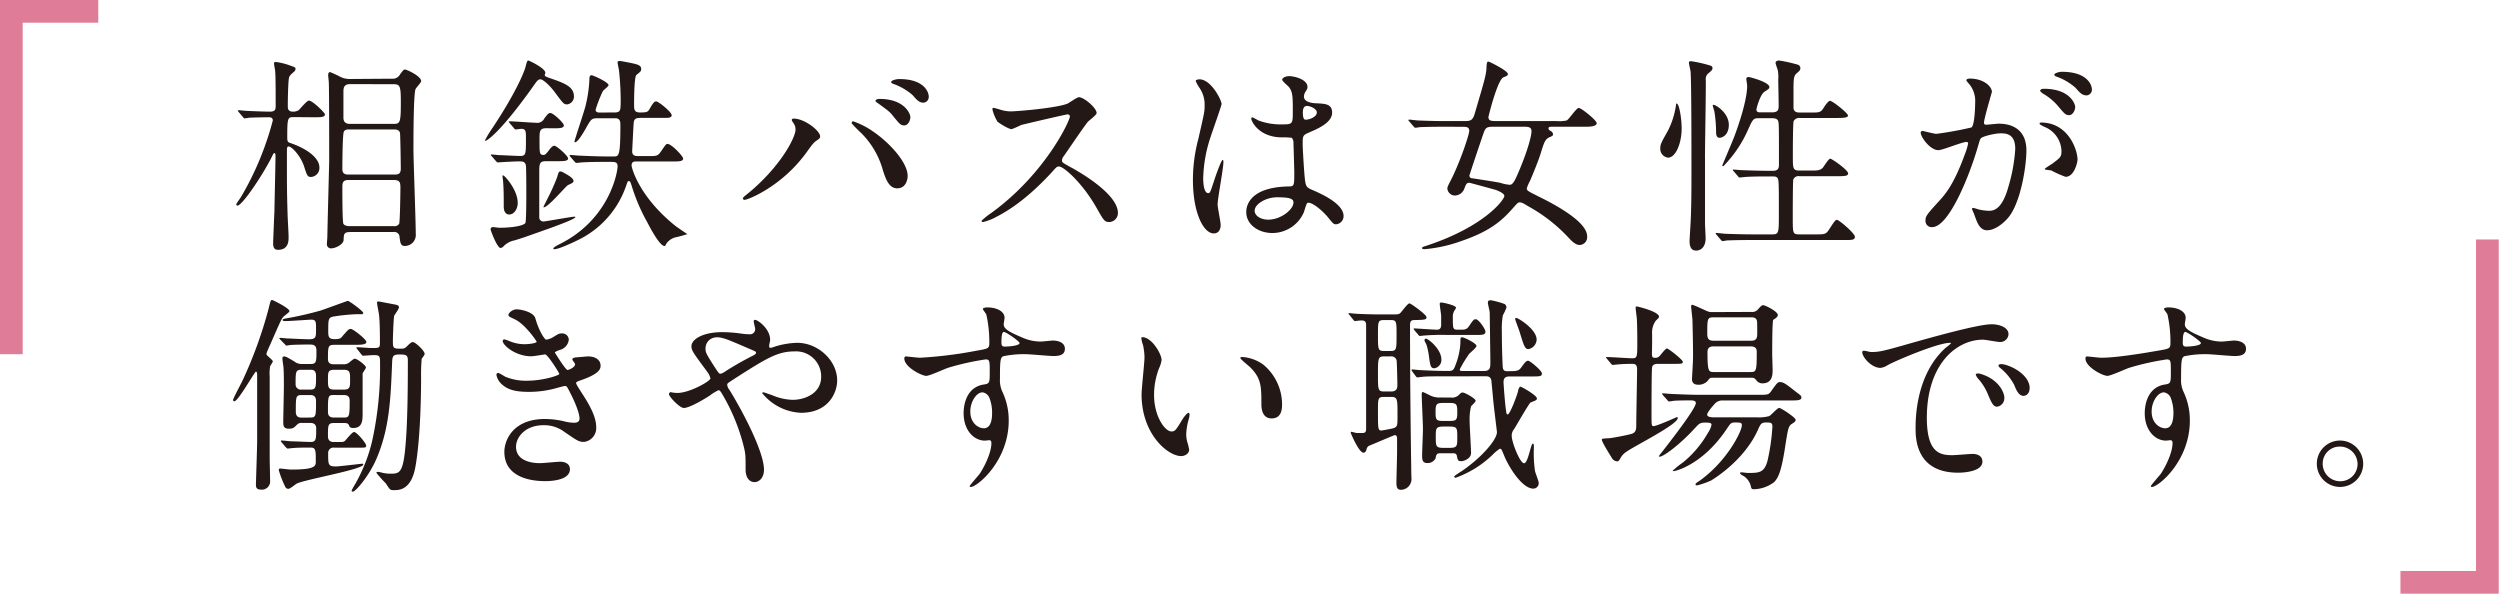 <svg height="145" viewBox="0 0 608 145" width="608" xmlns="http://www.w3.org/2000/svg"><g fill="#231815"><path d="m71.48 28.48c-1.52 0-1.62.11-1.62 5 0 .86.15 1.12.66 1.27 4.06 1.37 7.16 3.61 7.16 6a2.19 2.19 0 0 1 -2 2.29c-.87 0-1-.26-1.73-2.59-.86-2.59-3-4.83-3.76-4.83-.41 0-.41.51-.41 1.07v5.69c0 1.52 0 4.82.16 9.6 0 .81.25 4.77.25 5.68s0 3.1-2.59 3.1c-1.17 0-1.17-1.07-1.17-1.67 0-.36.26-6.86.31-7.62.02-1.81.26-11.47.26-13.47 0-.25 0-.76-.25-.76s-.26.15-1 1.62c-2.65 4.96-6.96 11.14-7.98 11.14a.3.3 0 0 1 -.31-.3c0-.2 1-1.52 1.17-1.83a72.72 72.72 0 0 0 7.72-18.58c0-.77-.71-.77-1-.77-1 0-3.71.05-4.78.11a6.76 6.76 0 0 1 -1.06.15c-.16 0-.26-.1-.46-.36l-1-1.17c-.2-.25-.2-.25-.2-.3a.16.16 0 0 1 .15-.15c.31 0 1.58.15 1.88.15.56.05 4.52.2 5.74.2 1.37 0 1.42-.56 1.42-1.47 0-3.76 0-7.72-.15-8.68a14.92 14.92 0 0 1 -.25-1.58.35.35 0 0 1 .4-.35 14.72 14.72 0 0 1 3.35.81c1.32.46 1.48.51 1.48.86a.94.94 0 0 1 -.31.66c-.76.66-1 .87-1.22 1.32-.3.71-.35 6.4-.35 7.11 0 .41 0 1.32 1.22 1.32a2.55 2.55 0 0 0 1.42-.35c.35-.31 2-2.34 2.49-2.34.91 0 3.91 3 3.91 3.35 0 .71-1 .71-2.75.71zm23.82-9.34a2 2 0 0 0 2-1.07c.81-1.06.86-1.16 1.22-1.16s3.91 1.57 3.91 2.84c0 .3-1.22 1.57-1.37 1.93-.51 1.17-.51 12.49-.51 14.37 0 3 .56 17.47.56 20.77a2.68 2.68 0 0 1 -2.64 3c-1 0-1.12-.61-1.32-2.39a1.26 1.26 0 0 0 -1.48-1h-10.43c-1.62 0-1.62.51-1.67 1.88 0 1.17-2.09 2.08-2.9 2.08a1 1 0 0 1 -1.17-1.11c0-.16.11-1.43.11-1.68 0-1.22.45-18 .45-18.53 0-.72 0-18-.1-19.1 0-.25-.15-1.42-.15-1.72s.1-.72.46-.72a25.26 25.26 0 0 1 2.43 1.12 5 5 0 0 0 2.34.56zm-10.36 12.34c-.56 0-1 0-1.32.56s-.36 8-.36 9.14c0 1.27 1 1.27 1.53 1.27h11.21c.71 0 1.47-.05 1.47-1.42 0-.92-.1-8.38-.2-8.74-.21-.81-1.12-.81-1.43-.81zm-.1 12.29c-1.58 0-1.58.76-1.58 2 0 .76 0 8.33.26 8.68s.76.55 1.48.55h10.75a1.36 1.36 0 0 0 1.32-.56c.21-.35.31-7.82.31-8.58 0-1.32 0-2.08-1.58-2.08zm.3-23.31c-1.62 0-1.62 1.07-1.62 2v6.3c.05.71.35 1.37 1.57 1.37h10.71c1.53 0 1.68-.46 1.68-5.18 0-3.86-.15-4.47-1.68-4.47z"/><path d="m134 19.09c3.35 1.17 5.58 2 5.58 4.37a1.89 1.89 0 0 1 -1.67 1.93c-.81 0-1-.31-2.9-2.85-1-1.42-2.84-3.25-3.6-3.25-.36 0-.61.21-1 .66-8.58 12.24-12 14.27-12.28 14.27s-.16-.1-.16-.15a27.93 27.93 0 0 1 1.83-3c5.79-8.68 7.77-13.81 8-14.77.36-1.43.46-1.58.72-1.58.1 0 4.11 1.83 4.11 3 0 .2-.15.35-.15.51.05.35.2.4 1.52.86zm-1.07 12.09c-1.72 0-1.72.71-1.72 2.84 0 3.3 0 3.66 1 3.66.41 0 .71-.36 1.47-1.38.41-.5.82-.86 1.12-.86.56 0 3.35 2.44 3.35 3.1s-1.06.66-2.74.66h-2.54c-1.72 0-1.72.61-1.72 2.89v10.91a1 1 0 0 0 1.11.86c.31 0 6.81-1.16 7.37-1.16.15 0 .3 0 .3.1 0 .45-4.32 2-5.74 2.54-6.55 2.33-7.26 2.59-9.14 3.14a4.9 4.9 0 0 0 -2.59 1.43 1.18 1.18 0 0 1 -.71.4c-.86 0-2.44-4.31-2.44-4.52a.55.55 0 0 1 .61-.56c.26 0 1.27.16 1.48.16 3.7 0 6.19-.61 6.39-1.22s.21-5.89.21-6.81 0-6.6-.1-7.11c-.16-.81-.61-1-1.48-1-1.42 0-3.65.15-4.62.2l-.71.05c-.2 0-.25-.1-.46-.3l-1-1.17c-.2-.2-.26-.25-.26-.36s.11-.1.21-.1c.3 0 1.57.16 1.83.16.61 0 4.31.2 5.07.2 1.43 0 1.43-.46 1.43-4.27 0-1.67 0-2.33-1.12-2.33-.2 0-1.17.15-1.37.15s-.31-.15-.46-.36l-1-1.16c-.16-.21-.21-.26-.21-.36s.1-.1.21-.1c1 0 5.48.35 6.39.35a1.84 1.84 0 0 0 2-1c1-1.37 1.22-1.37 1.48-1.37.76 0 3.3 2.44 3.3 3 0 .72-1.07.72-2.69.72zm-9 21c-1.32 0-1.42-1.37-1.42-2 0-2.24 0-4-.15-6 0-.21-.15-1.07-.15-1.27s0-.26.15-.26c.36 0 3.55 3.51 3.55 6.71.01 1.37-.85 2.79-1.97 2.79zm15.55-8.18c0 .36-.15.46-1.32 1-.61.3-4.82 5.43-5.94 5.43-.15 0 0-.25 1.12-2.49a46.84 46.84 0 0 0 2.18-4.92c.26-1 .41-1.32.71-1.32s.36 0 1.68.76c.3.19 1.57.9 1.57 1.54zm10-16.65c1.47 0 1.47-.56 1.47-2.95a68.92 68.92 0 0 0 -.41-7.26c-.05-.36-.35-1.73-.35-2s.4-.31.61-.31 2.54.46 3 .56c1.12.26 2.14.46 2.14 1.37 0 .56-.16.66-1.17 1.48-.51.4-.56 5.38-.56 7.11 0 1.27 0 2 1.47 2 1.78 0 1.88-.16 2.34-.92.91-1.62 1.22-1.77 1.57-1.77.56 0 3.76 2.59 3.76 3.35s-1 .66-2.74.66h-4.78c-1.06 0-1.67.15-1.72 1.32-.1 1.37-.26 4.67-.36 6.7-.05 1.22.76 1.27 1.53 1.27h2.28c2.13 0 2.39 0 3.15-1.07 1.12-1.65 1.29-1.89 1.62-1.89 1 0 3.81 3 3.81 3.56 0 .71-1.06.71-2.74.71h-8.68c-.46 0-1.12 0-1.12 1 0 .45 1.73 7.51 10.66 14.67.31.25 2.49 1.73 2.9 2a29.63 29.63 0 0 1 -3 .81 3.89 3.89 0 0 0 -2.18 1.63c-.1.25-.2.46-.36.46-1.16 0-3.45-4.32-4.26-5.89a44.65 44.65 0 0 1 -3.76-8.84c-.25-.76-.36-1.07-.66-1.07s-.31.16-.71 1.27a22.82 22.82 0 0 1 -11.53 13c-.91.46-4.72 2.29-5.84 2.29-.1 0-.3 0-.3-.16s.4-.5 1.52-1.06c12.14-6 14.12-17.52 14.12-18.94 0-1.07-.66-1.07-1.88-1.07-2.59 0-5.33 0-7.06.15-.15 0-.91.1-1.07.1s-.25-.1-.45-.3l-1-1.17c-.2-.25-.2-.25-.2-.35s0-.11.15-.11c.36 0 1.93.16 2.24.16 2.33.1 4.62.2 7 .2h1.32c1.27 0 1.63 0 1.63-7.82 0-1.47-.81-1.47-1.37-1.47h-4.17c-1.47 0-1.57.2-2.79 2.33-.51.92-2 3.51-2.69 3.51a.16.16 0 0 1 -.15-.16c0-.3 2.28-7.1 2.64-8.48a32.46 32.46 0 0 0 1-6.85c0-.41.1-.81.51-.81s4.14 1.7 4.14 2.41c0 .31-1.21 1.17-1.37 1.43a31.09 31.09 0 0 0 -1.77 4.52c0 .71.6.71 1.16.71z"/><path d="m192.91 29.86c-.3-.46-.35-.56-.35-.72s.2-.3.45-.3c2.7 0 6.45 3 6.45 4.32 0 .45-.25.61-.91 1.06s-1.07 1-2.08 2.39c-6.15 8.78-14.68 12-15.39 12a.39.39 0 0 1 -.41-.35c0-.21.16-.36 1.43-1.37 7.82-6.5 11.37-13.51 11.37-15.34a2.58 2.58 0 0 0 -.56-1.69zm14.58-.36a19.64 19.64 0 0 1 5.07 2.64c3.61 2.49 8.18 7.26 8.18 10.66 0 .77-.36 3-2.54 3-1.83 0-2.69-1.83-3.5-4.47a20.41 20.41 0 0 0 -5.28-9 30.76 30.76 0 0 1 -2.29-2.33c0-.3.1-.5.36-.5zm13.91-1c0 .87-.61 2-1.47 2s-1.12-.3-2.69-2.23c-.77-1-1.12-1.27-3.56-3.05-.51-.35-.76-.5-.76-.71s.41-.45.86-.45c6-.06 7.62 3.46 7.62 4.42zm4.47-5a1.39 1.39 0 0 1 -1.27 1.47c-1.07 0-1.63-.66-2.64-1.83a14.4 14.4 0 0 0 -4.57-2.69c-.51-.15-.66-.36-.66-.51 0-.4 1.27-.71 1.88-.71 6.24-.04 7.26 3.26 7.26 4.23z"/><path d="m259.59 27.82c-.35 0-11 2.49-11.27 2.59a21 21 0 0 1 -2.28 1c-.77 0-3.15-1.52-3.46-1.83a10.62 10.62 0 0 1 -1.22-2.94c0-.26 0-.41.31-.41.05 0 1.17.3 1.32.35a8.94 8.94 0 0 0 2.69.51c1.73 0 11.27-.81 13.91-1.88.46-.2 2.34-1.57 2.8-1.57 1.22 0 4.31 2.59 4.31 3.86 0 .46-1.88 1.83-2.18 2.18-1 1.22-5 7.16-5.84 8.33a1.68 1.68 0 0 0 -.41 1c0 .45.1.55 2.24 1.72s11.37 6.45 11.37 11.07a2.19 2.19 0 0 1 -2.08 2.2c-1.17 0-1.37-.36-3.15-3.51-3.5-6.14-8-10-9.09-10-.51 0-.66.15-1.77 1.42-1.78 1.88-7 7.57-13.56 10.87a12.59 12.59 0 0 1 -3.15 1.22c-.1 0-.36 0-.36-.31a16.09 16.09 0 0 1 2.34-1.88c13.25-9.6 19.3-22.75 19.14-23.56a.57.57 0 0 0 -.61-.43z"/><path d="m296.87 54.69c0 1.11-.5 2.08-1.67 2.08-2.54 0-5.08-5.08-5.08-13a38.59 38.59 0 0 1 1.32-10c1.42-6.25 1.52-6.5 1.52-8.08a7.14 7.14 0 0 0 -1.17-4.21 10.34 10.34 0 0 1 -1-1.78c0-.3.61-.41.91-.41 2.85 0 5.39 5.08 5.39 6 0 .4-2.24 6.65-2.64 7.92a33.79 33.79 0 0 0 -1.83 10.21c0 .3 0 3.55 1.22 3.55.45 0 .5-.2 1.42-3 .2-.66 1.73-5.07 2.08-5.07.2 0 .2.35.2.45 0 1.63-1.42 8.94-1.42 10.41.04.86.75 4.24.75 4.93zm20.13-2.85a8.36 8.36 0 0 1 -7.56 4.83c-3.41 0-6.35-2.08-6.35-5.08 0-.71 0-6.09 10.41-6.25 1.27 0 1.27-.35 1.27-3.5 0-.31-.15-5.69-.2-7.11a1.73 1.73 0 0 0 -.41-1.22 17.11 17.11 0 0 0 -2.34-.1c-5.73 0-7.51-4-7.51-4.52 0-.15.05-.36.25-.36a8.21 8.21 0 0 1 1.37.72 15.21 15.21 0 0 0 5.69 1c2.79 0 2.79 0 2.79-3.35 0-3.2 0-4.62-1-5.79-.2-.25-1.58-1.37-1.58-1.73s.66-.86 1.73-.86 4.42.71 4.42 2.64c0 .36-.05.46-.56 1.27a2.22 2.22 0 0 0 -.3 1.07c0 1.52 2.64 1.62 2.94 1.62 2.24.1 3.91.15 3.91 2.29 0 2.38-3.4 3.86-5.28 4.67s-1.88.86-1.88 3c0 1.11.36 6.85.51 8.22.2 1.88.35 2.24 1.62 2.8 2.49 1.06 7.82 3.45 7.82 6.45a2 2 0 0 1 -1.82 2c-.61 0-.77-.21-2-1.73-1.48-1.78-4.12-3.91-5-3.45-.3.24-.75 2.12-.94 2.47zm-11.88-.66c0 1.37 1.57 2.24 3.35 2.24 3 0 6.1-2.44 6.1-4.17 0-.86-.72-1.27-4-1.27-2.83.02-5.42 1.73-5.42 3.2zm11.73-24c0 1.93.41 1.93.76 1.93.71 0 2.64-.61 2.64-1.77 0-.92-1.67-1.58-2.38-1.58a1.07 1.07 0 0 0 -.61.2 1.53 1.53 0 0 0 -.38 1.2z"/><path d="m351.72 30.82c-4.47 0-5.94.1-6.45.1a7.73 7.73 0 0 1 -1.06.15c-.16 0-.26-.15-.46-.35l-1-1.17c-.21-.2-.21-.25-.21-.3s.05-.16.15-.16c.36 0 1.93.21 2.24.21 2.49.1 4.62.15 7 .15h4.07c1.52 0 2.13-.05 2.64-1.78 2.54-8.63 2.84-9.6 2.89-11.53.05-1 .21-1.16.46-1.16s4.72 2.23 4.72 3c0 .36-.05.41-1.06.82-1.48.6-3.66 9.54-3.66 9.64 0 .87.56 1 1.68 1h14.83a8.24 8.24 0 0 0 2.5-.14c.61-.26 2.34-3.05 2.95-3.05s4.37 3 4.37 3.71-1.38.86-2.44.86h-8.28c-.61 0-1 0-1 .41 0 .2.05.35.5.61a1.09 1.09 0 0 1 .61.81c0 .25-.1.4-.71.66-1.17.46-1.42 1.12-2.23 3.76-.66 2.18-2.19 5.79-2.64 6.85a11.43 11.43 0 0 0 -.82 1.88c0 .56.31.71 2.9 2 5.18 2.54 11.78 6.4 11.78 9.65a1.9 1.9 0 0 1 -1.78 2.13c-1 0-1.83-.81-2.69-1.72a39.05 39.05 0 0 0 -9.9-7.72c-1.07-.66-1.52-.92-2-.92s-.56.16-1.88 1.63c-2.74 3.1-5.74 5.53-12.49 7.82a34.65 34.65 0 0 1 -8.74 1.93c-.3 0-.66 0-.66-.26s.21-.3 1.17-.61c14.07-4.67 18.84-11.17 18.84-12.08 0-.71-1.93-1.42-2.29-1.52-.76-.21-6.09-1.68-6.24-1.68-.61 0-.76.3-1.17 1.32a2.51 2.51 0 0 1 -2.23 1.78 1.86 1.86 0 0 1 -1.93-1.65c0-.35 0-.46 1-2.38 2.24-4.52 4.32-10.82 4.32-11.68 0-1-.76-1-1.58-1zm11.68 0c-1.88 0-2.13.15-2.69 1.83-.86 2.49-2.54 7.51-3.35 10a.65.65 0 0 0 .66.71c.15 0 6.6 1 6.91 1.12a9.28 9.28 0 0 0 2.28.46c.76 0 1.32-1.27 2-2.85 2.44-5.68 3.25-9.14 3.25-10.15s-.66-1.12-1.93-1.12z"/><path d="m405.66 38.34a2.16 2.16 0 0 1 -1.88-2.29c0-1 .3-1.47 1.83-4.21a19.61 19.61 0 0 0 2-6.35c.05-.26.05-.31.15-.31.66 0 1.22 3.86 1.22 6 .02 3.5-1.39 7.16-3.32 7.16zm9 .1v15.89c0 .61.15 3.1.15 3.61 0 2.08-1.12 3-2.29 3-.71 0-1.62-.25-1.62-2.33 0-.26.15-2.54.15-2.74.31-4.32.31-9.65.31-14.88 0-4.07 0-20.93-.21-23.62-.05-.3-.4-1.77-.4-2.08s.15-.41.51-.41a32.59 32.59 0 0 1 4.86 1.12.67.67 0 0 1 .36.56c0 .46-.36.71-.87 1.17a1.77 1.77 0 0 0 -.76 1.72c.05 2.55-.2 15.79-.2 18.99zm3.55-4.93c-.86 0-.86-1-.86-1.52a32.56 32.56 0 0 0 -.41-4.88c-.05-.25-.4-1.27-.4-1.47a.16.16 0 0 1 .15-.15c.66 0 3.76 2 3.76 4.87-.01 2.49-1.59 3.15-2.25 3.15zm12.79-6.19c1.57 0 1.57-.82 1.57-1.78s-.1-5.33-.1-6.2a8 8 0 0 0 -.15-2.43 14.61 14.61 0 0 1 -.51-1.58c0-.51.56-.61.91-.61a36.22 36.22 0 0 1 4.47 1 .89.89 0 0 1 .66.86c0 .46-.25.71-.81 1.17-.76.66-.86 1.12-.86 4v4.62c.15.86.81 1 1.52 1h2.69c2.19 0 2.44 0 3.3-1.43.31-.5 1-1.42 1.37-1.42.61 0 4.37 3 4.37 3.56s-1.12.61-2.74.61h-9a1.5 1.5 0 0 0 -1.47.76c-.2.46-.2 7.87-.2 8.58 0 2.89 0 3.45 1.62 3.45h2.49c1.83 0 2.49 0 3.15-.66.3-.35 1.42-2.23 1.83-2.23s4.36 2.74 4.36 3.6c0 .66-1.06.66-2.74.66h-9.13a1.33 1.33 0 0 0 -1.47.82c-.13.4-.13 8.43-.13 9.33 0 3.76 0 4 1.62 4h4c1.63 0 2.08 0 2.64-.46s1.88-3.09 2.44-3.09 4.42 3.3 4.42 4.16-1.12.76-2.79.76h-21.95c-4.42 0-5.89.1-6.4.1a7.67 7.67 0 0 1 -1.07.16c-.2 0-.25-.16-.45-.36l-1-1.17c-.1-.15-.2-.25-.2-.3a.13.13 0 0 1 .15-.15c.36 0 1.93.2 2.23.2 2.49.1 4.58.15 7 .15h4.36c1.62 0 1.62-.35 1.62-5 0-7.46 0-8.32-.35-8.73s-.56-.36-2.49-.36c-2.74 0-4.82.06-5.64.16-.15 0-.91.1-1.06.1s-.26-.1-.46-.36l-1-1.17c-.2-.2-.2-.25-.2-.3s.05-.1.15-.1c.36 0 1.93.15 2.29.15 4.06.15 5.74.15 7.31.15s1.47-1 1.47-1.82c0-7.06 0-7.83-.05-9.2-.05-1.06-.05-1.77-1.62-1.77h-3.3c-1.27 0-1.42.3-2.54 2.79a29.87 29.87 0 0 1 -5.61 8.46c-.2.26-.35.41-.51.41a.16.16 0 0 1 -.15-.15c0-.11 2.49-5.9 2.9-7 1.11-2.9 3.15-9 3.15-12.39 0-.26-.21-1.48-.21-1.68 0-.41.41-.46.61-.46s5 1.22 5 2.44c0 .36-.15.46-1.22 1.17s-1.93 4.11-1.93 4.27c0 .71.61.71.91.71z"/><path d="m467.11 32.24a.44.44 0 0 1 .46-.4c.15 0 2.79.71 3.35.71a84.9 84.9 0 0 0 8.53-1.55c.86-.61.91-5.74.91-6a6.48 6.48 0 0 0 -1.26-4.32c-.77-.91-.87-1-.87-1.16 0-.36.61-.41.81-.41 3.41 0 5.39 1.93 5.39 3.25 0 .05-1.93 6.55-1.93 7.52 0 .3.2.45.56.45s2.59-.25 3-.25c3.81 0 6.76 1.83 6.76 6.5 0 4-1.43 12.75-4.37 16.3-1.45 1.71-3.45 3.12-5.19 3.12s-2.39-1.78-3-3.51c-.1-.35-.66-1.52-.66-1.67a.25.25 0 0 1 .26-.26 9.85 9.85 0 0 1 1.27.36 12.75 12.75 0 0 0 2.59.35c1.47 0 3.35-.71 4.82-6.19a40.34 40.34 0 0 0 1.57-8.84c0-3.55-2-3.81-3.5-3.81-1.62 0-4.52.77-4.87 1.22-.21.26-.26.46-.77 2.19-2 6.9-7 19.4-11.07 19.4a1.5 1.5 0 0 1 -1.62-1.63c0-1.07.35-1.47 3.4-4.82 1.37-1.53 3.51-3.86 6.25-11.48a13.88 13.88 0 0 0 .71-2.39.35.35 0 0 0 -.36-.4c-1.11 0-5.84 2-6.85 2-1.98.04-4.32-3.16-4.32-4.28zm35.24 10.76a24.76 24.76 0 0 1 -3.45-1.53c-.36-.1-1.63-.15-1.63-.35s1.68-1.17 2-1.42c1.87-1.43 2.08-1.58 2.08-3a6.54 6.54 0 0 0 -4.12-5.84c-.4-.2-1.21-.56-1.21-.76s.2-.3.35-.3c6.5 0 8.84 6.39 8.89 9-.01.65-.77 4.2-2.91 4.2zm2.34-17c0 .86-.61 2-1.47 2s-1.12-.31-2.7-2.19a13.56 13.56 0 0 0 -3.6-3c-.25-.16-.76-.56-.76-.77s.4-.45.86-.45c6.5-.01 7.67 3.8 7.67 4.41zm4.06-4.27a1.39 1.39 0 0 1 -1.27 1.47c-1.12 0-1.67-.66-2.69-1.83a14 14 0 0 0 -4.52-2.69c-.51-.15-.66-.35-.66-.5 0-.41 1.22-.72 1.83-.72 6.3 0 7.31 3.31 7.31 4.27z"/><path d="m66.35 87.89c0 .21-.61 1-.66 1.22a11.15 11.15 0 0 0 -.1 2.54v19.91c0 .76.1 4.47.1 5.33a2 2 0 0 1 -2.23 2.18c-1.17 0-1.22-.66-1.22-1.22 0-.3.3-9.44.3-10.35v-16.25c0-.26 0-.87-.3-.87s-4.32 7.21-5.24 7.21a.31.31 0 0 1 -.31-.35c0-.31 1.88-3.86 2.19-4.47a104.44 104.44 0 0 0 6.45-17.72c.45-1.88.5-2.09.86-2.09.2 0 4.21 2 4.21 2.7 0 .3-1.32 1.16-1.52 1.42-.46.56-.71 1.11-3 6.35-1.06 2.33-1.11 2.53-1.06 2.79s1.53 1.32 1.53 1.67zm1.83-5.28c-.1-.1-.25-.25-.25-.3s.1-.15.2-.15c.25 0 1.52.15 1.83.15s4 .2 5.18.2c1.72 0 1.72-.56 1.72-2.44s0-2.33-1.22-2.33c-.35 0-5.23.35-6.19.35-.31 0-.71 0-.71-.25s.25-.25.61-.36a83.18 83.18 0 0 0 8.53-1.93c1.12-.35 6.6-2.38 6.7-2.38.36 0 3.76 2.49 3.76 2.94a.33.33 0 0 1 -.36.31h-1.42a47.21 47.21 0 0 0 -5.56.58c-1.17.3-1.17.66-1.17 3.7 0 1.27.2 1.78 1.57 1.78 1.17 0 1.48-.15 2-.86 1.28-1.44 1.39-1.62 1.94-1.62s3.76 2.54 3.76 3.15-1 .71-2.69.71h-5.08c-1.57 0-1.57.41-1.57 3.46 0 1.27 1 1.27 1.42 1.27h2.39a2 2 0 0 0 1.27-.36c.2-.15 1.16-1 1.42-1 .61 0 2.74 1.63 2.74 2.14 0 .25-.76 1.22-.81 1.47v9.6c0 1.72 0 3.65-2.29 3.65-.76 0-.86-.25-1.11-.81-.21-.4-.77-.4-1-.4h-2.61c-1.42 0-1.42.6-1.42 3.09 0 .46 0 1.53 1.42 1.53h1.37c.71 0 1.07 0 1.37-.31s1.73-2.13 2.19-2.13c.66 0 2.94 2.74 2.94 3.3s-.2.51-2.34.51h-5.38a1.29 1.29 0 0 0 -1.52 1.37c0 2.84 0 3.2 1.93 3.2.71 0 6.09-.66 6.3-.66s.3 0 .3.2c0 1.17-14.07 3.61-16.15 4.62-.3.15-1.62 1.27-2 1.27a.78.78 0 0 1 -.81-.46 25.09 25.09 0 0 1 -1.58-4.06c0-.3.11-.4.36-.4s2.18.25 2.64.25c5.94 0 6-.86 6-2 0-2.69 0-3.35-1.27-3.35s-2.84 0-4.11.1c-.2 0-1.37.15-1.47.15s-.31-.2-.46-.35l-1-1.17c-.1-.15-.2-.26-.2-.31s.1-.15.2-.15 1.78.15 2.09.2c1.11 0 4 .16 5 .16 1.32 0 1.32-.71 1.32-3.36 0-.2 0-1.26-1.42-1.26h-2a1.41 1.41 0 0 0 -1.22.4c-.76.76-1 1-2 1-1.22 0-1.37-.61-1.37-1.58 0-1.27.15-7.51.15-8.93 0-1.12 0-3.86-.15-4.88-.05-.25-.2-1.37-.2-1.62s0-.56.35-.56c.46 0 .66.1 2.54 1.22a2.83 2.83 0 0 0 1.88.61h2.08c1.42 0 1.42-.56 1.42-3.25 0-1.48-.86-1.48-1.93-1.48-1.42 0-3.5.05-4.26.1-.15 0-.92.16-1.07.16s-.3-.16-.46-.36zm5.13 7.32c-1.42 0-1.42.5-1.42 3.55a1.25 1.25 0 0 0 1.42 1.27h2.13c1.42 0 1.42-.56 1.42-3.3 0-1.52-.81-1.52-1.42-1.52zm2.13 11.62c1.42 0 1.42-.4 1.42-4 0-1.47-1-1.47-1.42-1.47h-2.08c-1.42 0-1.42.41-1.42 4.06 0 1.42 1 1.42 1.42 1.42zm8.18-6.8c1.52 0 1.52-.66 1.52-2.39s0-2.43-1.52-2.43h-2.39c-1.47 0-1.47.66-1.47 2.38s0 2.44 1.47 2.44zm-2.44 1.32c-1.42 0-1.42.25-1.42 4.16 0 .51.15 1.32 1.42 1.32h2.49c1.27 0 1.37-.3 1.37-4 0-.51 0-1.47-1.37-1.47zm5.69-11.17c-.16-.21-.21-.26-.21-.31s.11-.15.21-.15c.5 0 2.89.2 3.45.2 2.08 0 2.08 0 2.08-1.62 0-.36 0-4.57-.2-6.2 0-.5-.51-2.74-.51-3.25 0-.25.26-.25.41-.25s3.25.61 3.81.71c.76.15 1.11.25 1.11.71s-1.02 1.73-1.16 2.08c-.16.77-.31 5.29-.31 6.05 0 1.62 0 1.93 1.63 1.93 1.06 0 1.21 0 1.82-.61s1.07-1 1.37-1c.67 0 2.9 2.13 2.9 2.85 0 .25-.1.35-.71 1.21a42.65 42.65 0 0 0 -.15 4.47c0 1.63 0 14.07-1.37 21.74-1 5.74-4 5.74-5.18 5.74-.46 0-.72 0-1-.21s-.86-1.22-1.07-1.47a31.54 31.54 0 0 1 -2.25-2.52c0-.2.25-.25.35-.25a5.12 5.12 0 0 1 1 .2 8.42 8.42 0 0 0 2.18.25c2.14 0 3-.25 3.56-7 .51-5.84.56-14.27.56-20.52 0-1.32-.41-1.47-2-1.47s-1.78.35-1.83 2.08c-.36 9-.66 16-3.86 23.41-1.73 4-5 7.87-5.69 7.87-.1 0-.3 0-.3-.25a10.62 10.62 0 0 1 .71-1.32 39.67 39.67 0 0 0 4.21-10.41 82.48 82.48 0 0 0 2-19c0-2 0-2.23-1.62-2.23-.36 0-2.29.15-2.49.15s-.36-.2-.46-.35z"/><path d="m130.19 77.38c.86 3.1 2.28 5.23 2.64 5.23a4.73 4.73 0 0 0 2-.81c1-.61 1.17-.71 1.78-.71a1.58 1.58 0 0 1 1.72 1.52 2.89 2.89 0 0 1 -2.18 2.49c-.15.05-1.22.46-1.22.61.36.61 2.64 4.27 3.1 4.27.2 0 1.83-.56 1.83-1.43 0-.2-.66-.91-.66-1.11 0-.41.51-.46.71-.51 1.83-.15 2.84-.25 3.15-.25 1.67 0 3 .81 3 2.23 0 .71-.1 1.88-4.47 3.45-1.32.46-1.47.56-1.47.76s0 .36 1.63 2.85c2.49 3.86 3.25 6.09 3.25 8a3.38 3.38 0 0 1 -2.95 3.5c-1.27 0-1.62-.25-4.92-2.53a8.12 8.12 0 0 0 -4.93-1.53c-4.57 0-6.7 3-6.7 5.23 0 3.76 4.47 4 5.79 4 .81 0 4.21-.35 4.92-.35s2.39.2 2.39 1.83c0 2.89-5.33 2.89-5.94 2.89-1.48 0-10 0-10-7.11 0-2.94 2.19-8 9.85-8a20.82 20.82 0 0 1 4.88.61 9.48 9.48 0 0 0 2.23.3c.77 0 1.32-.25 1.32-1.06 0-1-.76-3.3-2.28-6.25-.76-1.47-.81-1.62-1.27-1.62-.31 0-2.23.55-2.64.66a24.49 24.49 0 0 1 -6.09.76c-3.05 0-5.13-.41-6.71-1.93a4 4 0 0 1 -1.22-2.19.47.47 0 0 1 .46-.5 14.1 14.1 0 0 1 1.63.91 12.94 12.94 0 0 0 5.33 1c4 0 7.87-1.32 7.87-1.63s-2.85-4.77-3.45-4.77c-.11 0-2.8.46-3.31.46-4 0-7-2.75-7-3.71a.4.4 0 0 1 .4-.41 9.74 9.74 0 0 1 1.34.47 9.3 9.3 0 0 0 3.51.71c1.22 0 3-.25 3-.61 0-.15-2.74-4.16-5.18-5.38-1.47-.71-1.67-.76-1.67-1.12 0-.51 1-1.37 2-1.37s4.07.63 4.53 2.15z"/><path d="m164.78 95.56c2.89 0 8-2.84 8-3.55a4.46 4.46 0 0 0 -.81-1.63c-3.4-4.62-3.81-5.13-3.81-6.19 0-1.63 2.69-3.41 7.46-3.41a33.61 33.61 0 0 1 4.73.36 13.24 13.24 0 0 0 1.88.15 1.24 1.24 0 0 0 1.42-1.37c0-.25-.36-1.52-.36-1.78a.34.34 0 0 1 .36-.35c.61 0 3.65 2.13 3.65 4.87 0 .26-.25 1.22-.25 1.48s.05.45.36.45 1.27-.4 1.52-.45a20.21 20.21 0 0 1 4.92-.77c5.13 0 9.75 4.32 9.75 9.15 0 3-2.13 7.87-8.78 7.87a12.78 12.78 0 0 1 -9.45-4.78c0-.15.16-.2.31-.2s1.83.61 2.13.71a13.51 13.51 0 0 0 5 1.12c2.64 0 6.9-1.37 6.9-5.64a6.1 6.1 0 0 0 -6.44-6.14c-4.22 0-6.86 1.67-14.88 6.8-1.53 1-1.53 1-1.53 1.37a2.42 2.42 0 0 0 .56 1.22c3.05 4.93 8.38 14.93 8.38 19.4 0 2-1.22 3-2.28 3-1.53 0-2.19-1.48-2.19-3 0-3.55 0-3.91-.56-6.09a47.35 47.35 0 0 0 -5.33-12.65c-.2-.3-.4-.61-.71-.61a11.05 11.05 0 0 0 -2.13 1.32c-.56.36-4.73 3-6.3 3-1 0-3.6-2.74-3.6-3.35a.5.5 0 0 1 .45-.51c.21.1.97.2 1.63.2zm6.8-10.81c0 1 .21 1.37 2.29 4.62.91 1.37 1 1.52 1.37 1.52a3.16 3.16 0 0 0 1.22-.61 74.76 74.76 0 0 1 6.7-3.81c.51-.25.71-.45.71-.71s-.15-.3-1.57-.91c-4.83-2.08-5.79-2.49-7.06-2.74-2.44-.46-3.66 1.16-3.66 2.64z"/><path d="m223.79 87a102.38 102.38 0 0 0 13.81-1.73c2.64-.45 3-.5 3-1.82a30.72 30.72 0 0 0 -.71-6.91c-.05-.25-.86-1.17-.86-1.42s.76-.36 1.06-.36c2.24 0 4.22.92 4.22 2.54 0 .25-.21 1.32-.21 1.58 0 1.16 1.48 1.92 4.47 3.19a11.12 11.12 0 0 0 4.47 1c.51 0 2.64-.25 3.05-.25.66 0 2.89.2 2.89 2 0 1.32-1 1.77-2.74 1.77-1.07 0-5.79-.45-6.75-.45a24.12 24.12 0 0 0 -5.49.5c-.71.31-.81 1-.81 5.49a6.62 6.62 0 0 0 .66 3.3 16.15 16.15 0 0 1 1.47 6.86c0 9.85-7.67 16.14-9.24 16.14-.1 0-.25 0-.25-.2s2.08-2.54 2.43-3c1.32-2 2.85-5.28 2.85-7.46 0-.15 0-.71-.51-.71-.15 0-.91.1-1.07.1-2.74 0-5.18-2.59-5.18-6.65 0-.66 0-6.25 4.93-7 1.42-.2 1.42-.51 1.42-3.1s0-3-1-3a62.73 62.73 0 0 0 -9 2c-.87.25-4.57 2-5.44 2-1.11 0-5.33-2.14-5.33-4.22a.57.57 0 0 1 .26-.51c.45 0 2.89.32 3.6.32zm15.08 8.43c-1.27 0-2.89 2.08-2.89 4.67 0 2.85 2 4.06 3.3 4.06 2 0 2-3 2-3.86a10 10 0 0 0 -.66-3.55 2.13 2.13 0 0 0 -1.75-1.34zm4.68-12.14c0 .82.2 1 .91 1 .2 0 3.5-.1 3.5-.87 0-.4-3.4-2.79-3.86-2.69s-.55 1.27-.55 2.54z"/><path d="m282.5 87.54a6.92 6.92 0 0 1 -.61 2 18 18 0 0 0 -1.22 6.55c0 5.13 2.64 8.84 4.22 8.84.86 0 1.06-.26 2.59-2.8.3-.5 1.17-1.72 1.57-1.72.15 0 .26.2.26.4a6.06 6.06 0 0 1 -.16 1 14.14 14.14 0 0 0 -.66 3.86 6.93 6.93 0 0 0 .31 2 12.76 12.76 0 0 1 .4 1.68c0 1-1.06 1.57-1.93 1.57-3.25 0-9.64-5.33-9.64-15 0-1.42.71-7.67.71-9a14.25 14.25 0 0 0 -.36-3 7.24 7.24 0 0 1 -.41-1.72c0-.15.21-.2.31-.2 2.34.11 4.62 4.17 4.62 5.54zm24.78 1.17a12.62 12.62 0 0 1 4.52 9.7c0 1-.1 3.35-2.54 3.35s-2.49-2.74-2.49-3.4c0-4.22 0-6.35-2.69-9-.4-.41-2.43-2-2.43-2.29 0-.15.2-.25.45-.25a9.85 9.85 0 0 1 5.18 1.89z"/><path d="m328.16 76.57c-.2-.2-.2-.2-.2-.3s.05-.11.2-.11 1.62.16 1.93.16c2 .1 4 .15 6.09.15h2c1.83 0 2 0 2.39-.36s1.73-2.33 2.23-2.33c.31 0 4.12 2.74 4.12 3.35s-.31.66-3 .71c-1 0-1 .66-1 1.47 0 14.63.2 28.44.3 35.09 0 .81.05 1.73.05 2.24a2.6 2.6 0 0 1 -2.54 2.48c-.81 0-1.12-.45-1.12-1.67s.16-6.35.16-7.42v-3.4c0-.56-.21-.81-.56-.81-.15 0-5.59 2.34-6.25 2.59a1.21 1.21 0 0 0 -.61.86c-.15.51-.35.82-.76.82-1.12 0-3.1-4.78-3.1-4.83s.05-.25.16-.25 1.16.3 1.37.3.4 0 1 0c.81 0 1.22 0 1.22-1.06v-25.25c0-.82-.41-1.07-1.12-1.07-.25 0-1.52.15-1.62.15s-.26-.15-.41-.35zm8.43 1.27c-1.47 0-1.47.35-1.47 3.6 0 3.51 0 3.92 1.47 3.92h1.52c1.53 0 1.53-.36 1.53-3.81s0-3.71-1.48-3.71zm.05 8.84c-1.52 0-1.52.45-1.52 4.46 0 3.66 0 4.07 1.52 4.07h1.68c1.52 0 1.52-1 1.52-1.68s-.1-5.64-.2-5.94a1.28 1.28 0 0 0 -1.43-.91zm-.05 9.85c-1.47 0-1.47.35-1.47 3.45 0 4.21 0 4.72.81 4.72.2 0 2.69-.45 2.94-.56 1-.35 1-.61 1-3.14 0-4 0-4.47-1.58-4.47zm14.67-5c-3.19 0-4.51 0-5.63.15-.15 0-.76.1-.92.1s-.25-.1-.4-.3l-.87-1.17c-.15-.25-.15-.25-.15-.35s0-.11.15-.11c.31 0 1.68.16 1.93.16 2 .1 4 .2 6.1.2h.91c.81 0 1.17-.15 1.63-1.52a16.92 16.92 0 0 0 1.16-5.34c0-1.11 0-1.32.41-1.32.56 0 3.5 1.48 3.5 2.09 0 .45-1.57 1.67-1.82 2a30.37 30.37 0 0 0 -2.24 3.7c0 .41.26.41.81.41h5c1.58 0 1.63-.76 1.63-2.29 0-.1-.16-11.78-.16-11.88 0-.4-.45-2.08-.45-2.44 0-.6.45-.6.76-.6a21.8 21.8 0 0 1 3.3.91 1 1 0 0 1 .46.86 12.36 12.36 0 0 1 -.87 1.88 18.63 18.63 0 0 0 -.25 4c0 4.73.2 8.23.2 8.43.05.81.31 1.17 1 1.17 2.64 0 2.89 0 3.71-1.17.6-.81 1-1.37 1.47-1.37s3.37 2.4 3.37 3.11-.66.71-2.23.71h-5.49c-.66 0-1.62 0-1.62 1.37 0 .26.2 3.45.5 6.15.21 1.52.21 1.72.51 1.72.56 0 2.24-4.57 2.49-5.53.05-.41.3-1.22.61-1.22s4 2.13 4 2.84c0 .41-.15.46-1.52 1-.36.15-3.36 5.43-4 6.45a2.43 2.43 0 0 0 -.6 1.67c0 1.53 2 6.66 3 6.66s1.63-4.78 2.13-4.78c.26 0 .26.41.26 1a30.44 30.44 0 0 0 .25 5.53c.05.51.92 2.54.92 3a1.31 1.31 0 0 1 -1.32 1.42c-2.54 0-5.64-4.67-7-7.82-.71-1.73-.76-1.88-1.12-1.88a9.61 9.61 0 0 0 -1.67 1.37 25.17 25.17 0 0 1 -9.09 5.69c-.16 0-.36-.15-.36-.3s1.68-1.22 1.78-1.27c4.47-3 8.63-7.52 8.63-9.55 0 0-.76-6.25-.86-7.26-.05-.61-.51-5.33-.51-5.39-.26-.81-.71-.91-1.47-.91zm-7.26-11.2c-.15-.26-.2-.26-.2-.36s.1-.1.15-.1c.46 0 4.67.31 5.54.31s1-.66 1-1.17 0-1.78 0-2.29c-.1-.86-.35-2.44-.35-2.79s.2-.36.45-.36 3.51.66 3.51 1.27a2 2 0 0 1 -.36.66 2.89 2.89 0 0 0 -.41 1.68c0 2.74 0 3 1.17 3h.81c1 0 1.43-.11 1.93-.82 1.07-1.57 1.17-1.72 1.68-1.72.71 0 2.34 2.43 2.34 3 0 .82-.77.82-2.39.82h-7a54.24 54.24 0 0 0 -5.63.15c-.11 0-.77.1-.92.1s-.25-.1-.4-.3zm8.79 16.35a2.42 2.42 0 0 0 1.88-.51c.66-.66.76-.71 1.06-.71.51 0 3.15 1.47 3.15 2 0 .31-1 1.17-1.12 1.37a13.24 13.24 0 0 0 -.35 3.51c0 1.21.35 6.7.35 7.82 0 1.37-1.72 2-2.38 2-.82 0-.87-.26-1.07-1.32-.15-.61-.56-.61-1.22-.61h-2.79c-.91 0-1 .35-1.17 1.22a2.1 2.1 0 0 1 -2 1.16c-1.12 0-1.27-.66-1.27-1.87 0-1 .2-5.49.2-6.4 0-1.37-.3-7.21-.3-8.43 0-.21 0-.56.25-.56s1.73.81 2 .91a5 5 0 0 0 2.29.41zm-5.99-14.32c.5 0 3.75 2.49 3.75 5.13a2.06 2.06 0 0 1 -1.72 2.08c-.92 0-1-.71-1.32-3a15.85 15.85 0 0 0 -.61-2.79c-.46-.86-.51-1-.46-1.12s.1-.3.36-.3zm4.11 15.64c-1.42 0-1.78.25-1.78 1.88 0 2.08 0 2.49 1.78 2.49h1.67c1.48 0 1.83-.21 1.83-1.83 0-2.08 0-2.54-1.83-2.54zm.1 5.74c-1.83 0-1.83.51-1.83 2.49 0 2.23 0 2.69 1.83 2.69h1.57c1.83 0 1.83-.51 1.83-2.49 0-2.29 0-2.69-1.83-2.69zm20.72-18.84c-.86 0-1.07-.61-2.18-4.27-.16-.45-1.07-2.94-1.07-3s0-.31.3-.31c.41 0 4.93 2.74 4.93 5.28a2.45 2.45 0 0 1 -1.98 2.3z"/><path d="m390.83 87.28c-.2-.25-.25-.25-.25-.35s.1-.1.2-.1c1 0 5.28.3 6.19.3 1.22 0 1.22-.4 1.22-3.86 0-.91 0-3.5-.1-5.53 0-.46-.3-2.39-.3-2.8s0-.4.4-.4c.05 0 5.28 1.22 5.28 2.49 0 .2-.05.25-.81 1a4.94 4.94 0 0 0 -.86 3.25c0 1.78 0 2.74-.05 4.67 0 .82.1 1.07.76 1.07a1.36 1.36 0 0 0 1.12-.46c.25-.25 1.42-1.82 1.77-1.82s3.86 2.74 3.86 3.25-.25.5-2.69.5h-3.4c-.61 0-1.22.16-1.37.77s-.15 10.15-.15 11.67c0 2.44 0 2.7.5 2.7.82 0 5.59-2.19 5.69-2.19a.21.21 0 0 1 .2.21c0 1.62-10.76 6.9-12.64 8.32a4.13 4.13 0 0 0 -1.32 1.48c-.1.2-.41.76-.76.76a1.65 1.65 0 0 1 -1.37-.92c-.46-.76-2.39-3.8-2.39-4.36 0-.26.2-.26 1.78-.36.51 0 4.31-.71 5.48-1.06s1.12-1.38 1.12-2.24c0-2.13.2-11.53.2-13.41 0-.86-.2-1.37-1.11-1.37-.06 0-2.49 0-3.71.16-.15 0-.92.1-1.07.1s-.3-.1-.46-.31zm13.61 8.84c-.2-.25-.2-.25-.2-.35s.05-.11.2-.11c.3 0 1.88.16 2.23.16 2.49.1 4.57.2 7 .2h13.81c2.39 0 2.64 0 3.25-.86 1.43-2 1.58-2.24 2.19-2.24.81 0 1.57.56 3.81 2.34 1.21.91 1.37 1 1.37 1.42 0 .71-1 .71-2.69.71h-16.41a2.49 2.49 0 0 0 -1.82.66c-.21.2-2 2.18-2 2.79s1.11.66 1.77.66h10.46a9.23 9.23 0 0 0 2.85-.3c.45-.2 2-2 2.43-2s4 2.33 4 2.89c0 .41-.11.46-.92 1s-.91 1.06-1.57 5.23c-.92 6.14-1.68 7.87-2.74 8.94a8.49 8.49 0 0 1 -4.78 1.72c-.66 0-.71 0-.91-.86a4 4 0 0 0 -1.88-2.44c-.1 0-.71-.4-.71-.61s.25-.2.35-.2c.26 0 1.27.15 1.48.15 2.74 0 4 0 4.82-2.84a50.22 50.22 0 0 0 1.22-8.43c0-1-.51-1-1.47-1-1.12 0-1.37.21-2 1.68-3.35 7.52-10.66 11.93-11.37 12.39a18.93 18.93 0 0 1 -3.45 1.22c-.16 0-.41 0-.41-.26s.61-.6.86-.76c6.71-4.72 10.41-12.08 10.41-13.61 0-.66-.4-.66-1.72-.66-.92 0-1 .16-2 1.63-5.59 8.38-12.19 10.21-13 10.21a.12.12 0 0 1 -.1-.11 20.22 20.22 0 0 1 2.48-2 25.59 25.59 0 0 0 6.15-7.31 5.37 5.37 0 0 0 .81-1.83c0-.56-.51-.56-1.68-.56s-1.42.36-2.38 1.37c-3.66 4-7.62 6.91-8.53 6.91-.1 0-.21 0-.21-.15a10.55 10.55 0 0 1 .71-.92c5.9-7.56 8.28-11.12 8.28-12 0-.61-.91-.61-1.22-.61-1.11 0-3.2 0-4.21.1a8.6 8.6 0 0 1 -1.12.15c-.15 0-.25-.15-.4-.35zm21.48-20.26a1.8 1.8 0 0 0 1.57-.56c.87-1 1-1.07 1.38-1.07s3.5 1.48 3.5 2.39c0 .36-.31.56-.46.71s-.61.41-.66.46c-.25.4-.25 7.11-.25 8.28 0 .55.1 3.3.1 3.91 0 1 0 3.25-2.44 3.25a1.79 1.79 0 0 1 -1.37-.56c-.51-.66-.66-.81-1.42-.81h-9c-1 0-1 0-1.52.71a3 3 0 0 1 -2.29 1c-.91 0-1.57-.35-1.57-1.37 0-.2.2-3.4.25-4.93s-.1-8.43-.15-9.7c-.05-.5-.31-2.79-.31-3.09 0-.1.05-.36.31-.36a22.78 22.78 0 0 1 2.18.92c1.53.66 1.63.86 2.64.86zm-9.24 1.32c-1.47 0-1.47.41-1.47 4 0 1.22.35 1.68 1.52 1.68h9.14c.76 0 1.37-.16 1.47-1.22.05-.46 0-2.54 0-3.05 0-1.27-.66-1.42-1.52-1.42zm0 7.06c-1.12 0-1.42.61-1.42 1.37 0 4.87.3 4.87 1.62 4.87h8.89c1.37 0 1.47-.3 1.47-4.87 0-.46 0-1.37-1.47-1.37z"/><path d="m455 85.61c2.14 0 2.9-.2 9.86-2.18 4.52-1.27 16.14-4.57 19.5-4.57 1.82 0 4.11.71 4.11 2.43a2 2 0 0 1 -2.08 1.88c-.66 0-3.56-.56-4.12-.56-6.45 0-13.66 5.94-13.66 19 0 8.53 3.2 9.09 6.2 9.09.76 0 4.37-.31 4.82-.31 1.58 0 2.49.66 2.49 1.88 0 2.69-5.58 2.69-5.89 2.69-10.36 0-10.36-8.48-10.36-10.87 0-2.23.05-13 7.36-19.55a9.43 9.43 0 0 0 1.27-1.06c0-.1-.2-.1-.3-.1-3 0-13.46 4.46-15.13 5.43a4 4 0 0 1 -1.73.66c-2.54 0-5-3.4-4.32-4.11.23-.21 1.7.25 1.98.25zm32.45 11.22a2.05 2.05 0 0 1 -1.77 2.08c-.92 0-1.37-1-2.19-2.94a13.22 13.22 0 0 0 -2.49-3.97 2.79 2.79 0 0 1 -.5-.92c0-.25.55-.3 1-.2 4.3 1.18 5.97 4.33 5.97 5.95zm6.15-2.44c0 1.32-.81 1.88-1.47 1.88-1.22 0-1.78-1.47-2.29-2.69a13.2 13.2 0 0 0 -3.35-4.06c-.26-.2-.46-.41-.46-.66s.56-.31.71-.31a4.68 4.68 0 0 1 1.27.26c2.99.96 5.61 3.19 5.61 5.58z"/><path d="m511.09 87c3.51 0 10.11-1.07 13.82-1.73 2.64-.45 2.94-.5 2.94-1.82a30.15 30.15 0 0 0 -.71-6.91c0-.25-.86-1.17-.86-1.42s.76-.36 1.06-.36c2.24 0 4.22.92 4.22 2.54 0 .25-.21 1.32-.21 1.58 0 1.16 1.48 1.92 4.47 3.19a11.12 11.12 0 0 0 4.47 1c.51 0 2.64-.25 3.05-.25.66 0 2.89.2 2.89 2 0 1.32-1 1.77-2.74 1.77-1.07 0-5.79-.45-6.75-.45a24.12 24.12 0 0 0 -5.49.5c-.71.31-.81 1-.81 5.49a6.62 6.62 0 0 0 .66 3.3 16.15 16.15 0 0 1 1.47 6.86c0 9.85-7.66 16.14-9.24 16.14-.1 0-.25 0-.25-.2s2.08-2.54 2.43-3c1.32-2 2.85-5.28 2.85-7.46 0-.15 0-.71-.51-.71-.15 0-.91.1-1.07.1-2.74 0-5.18-2.59-5.18-6.65 0-.66 0-6.25 4.93-7 1.42-.2 1.42-.51 1.42-3.1s0-3-1-3a62.73 62.73 0 0 0 -9 2c-.87.25-4.57 2-5.44 2-1.11 0-5.33-2.14-5.33-4.22a.57.57 0 0 1 .26-.51c.5 0 2.94.32 3.65.32zm15.08 8.43c-1.26 0-2.89 2.08-2.89 4.67 0 2.85 2 4.06 3.3 4.06 2 0 2-3 2-3.86a10 10 0 0 0 -.66-3.55 2.13 2.13 0 0 0 -1.75-1.34zm4.68-12.14c0 .82.2 1 .91 1 .2 0 3.5-.1 3.5-.87 0-.4-3.4-2.79-3.85-2.69s-.56 1.27-.56 2.54z"/><path d="m574.73 112.78a5.64 5.64 0 1 1 -5.64-5.64 5.66 5.66 0 0 1 5.64 5.64zm-9.85 0a4.25 4.25 0 0 0 4.26 4.26 4.19 4.19 0 0 0 4.22-4.16 4.27 4.27 0 0 0 -4.32-4.27 4.11 4.11 0 0 0 -4.16 4.12z"/></g><path d="m0 0h23.9v5.52h-18.38v80.62h-5.52z" fill="#df7c98"/><path d="m607.69 144.38h-23.9v-5.52h18.38v-80.62h5.52z" fill="#df7c98"/></svg>
